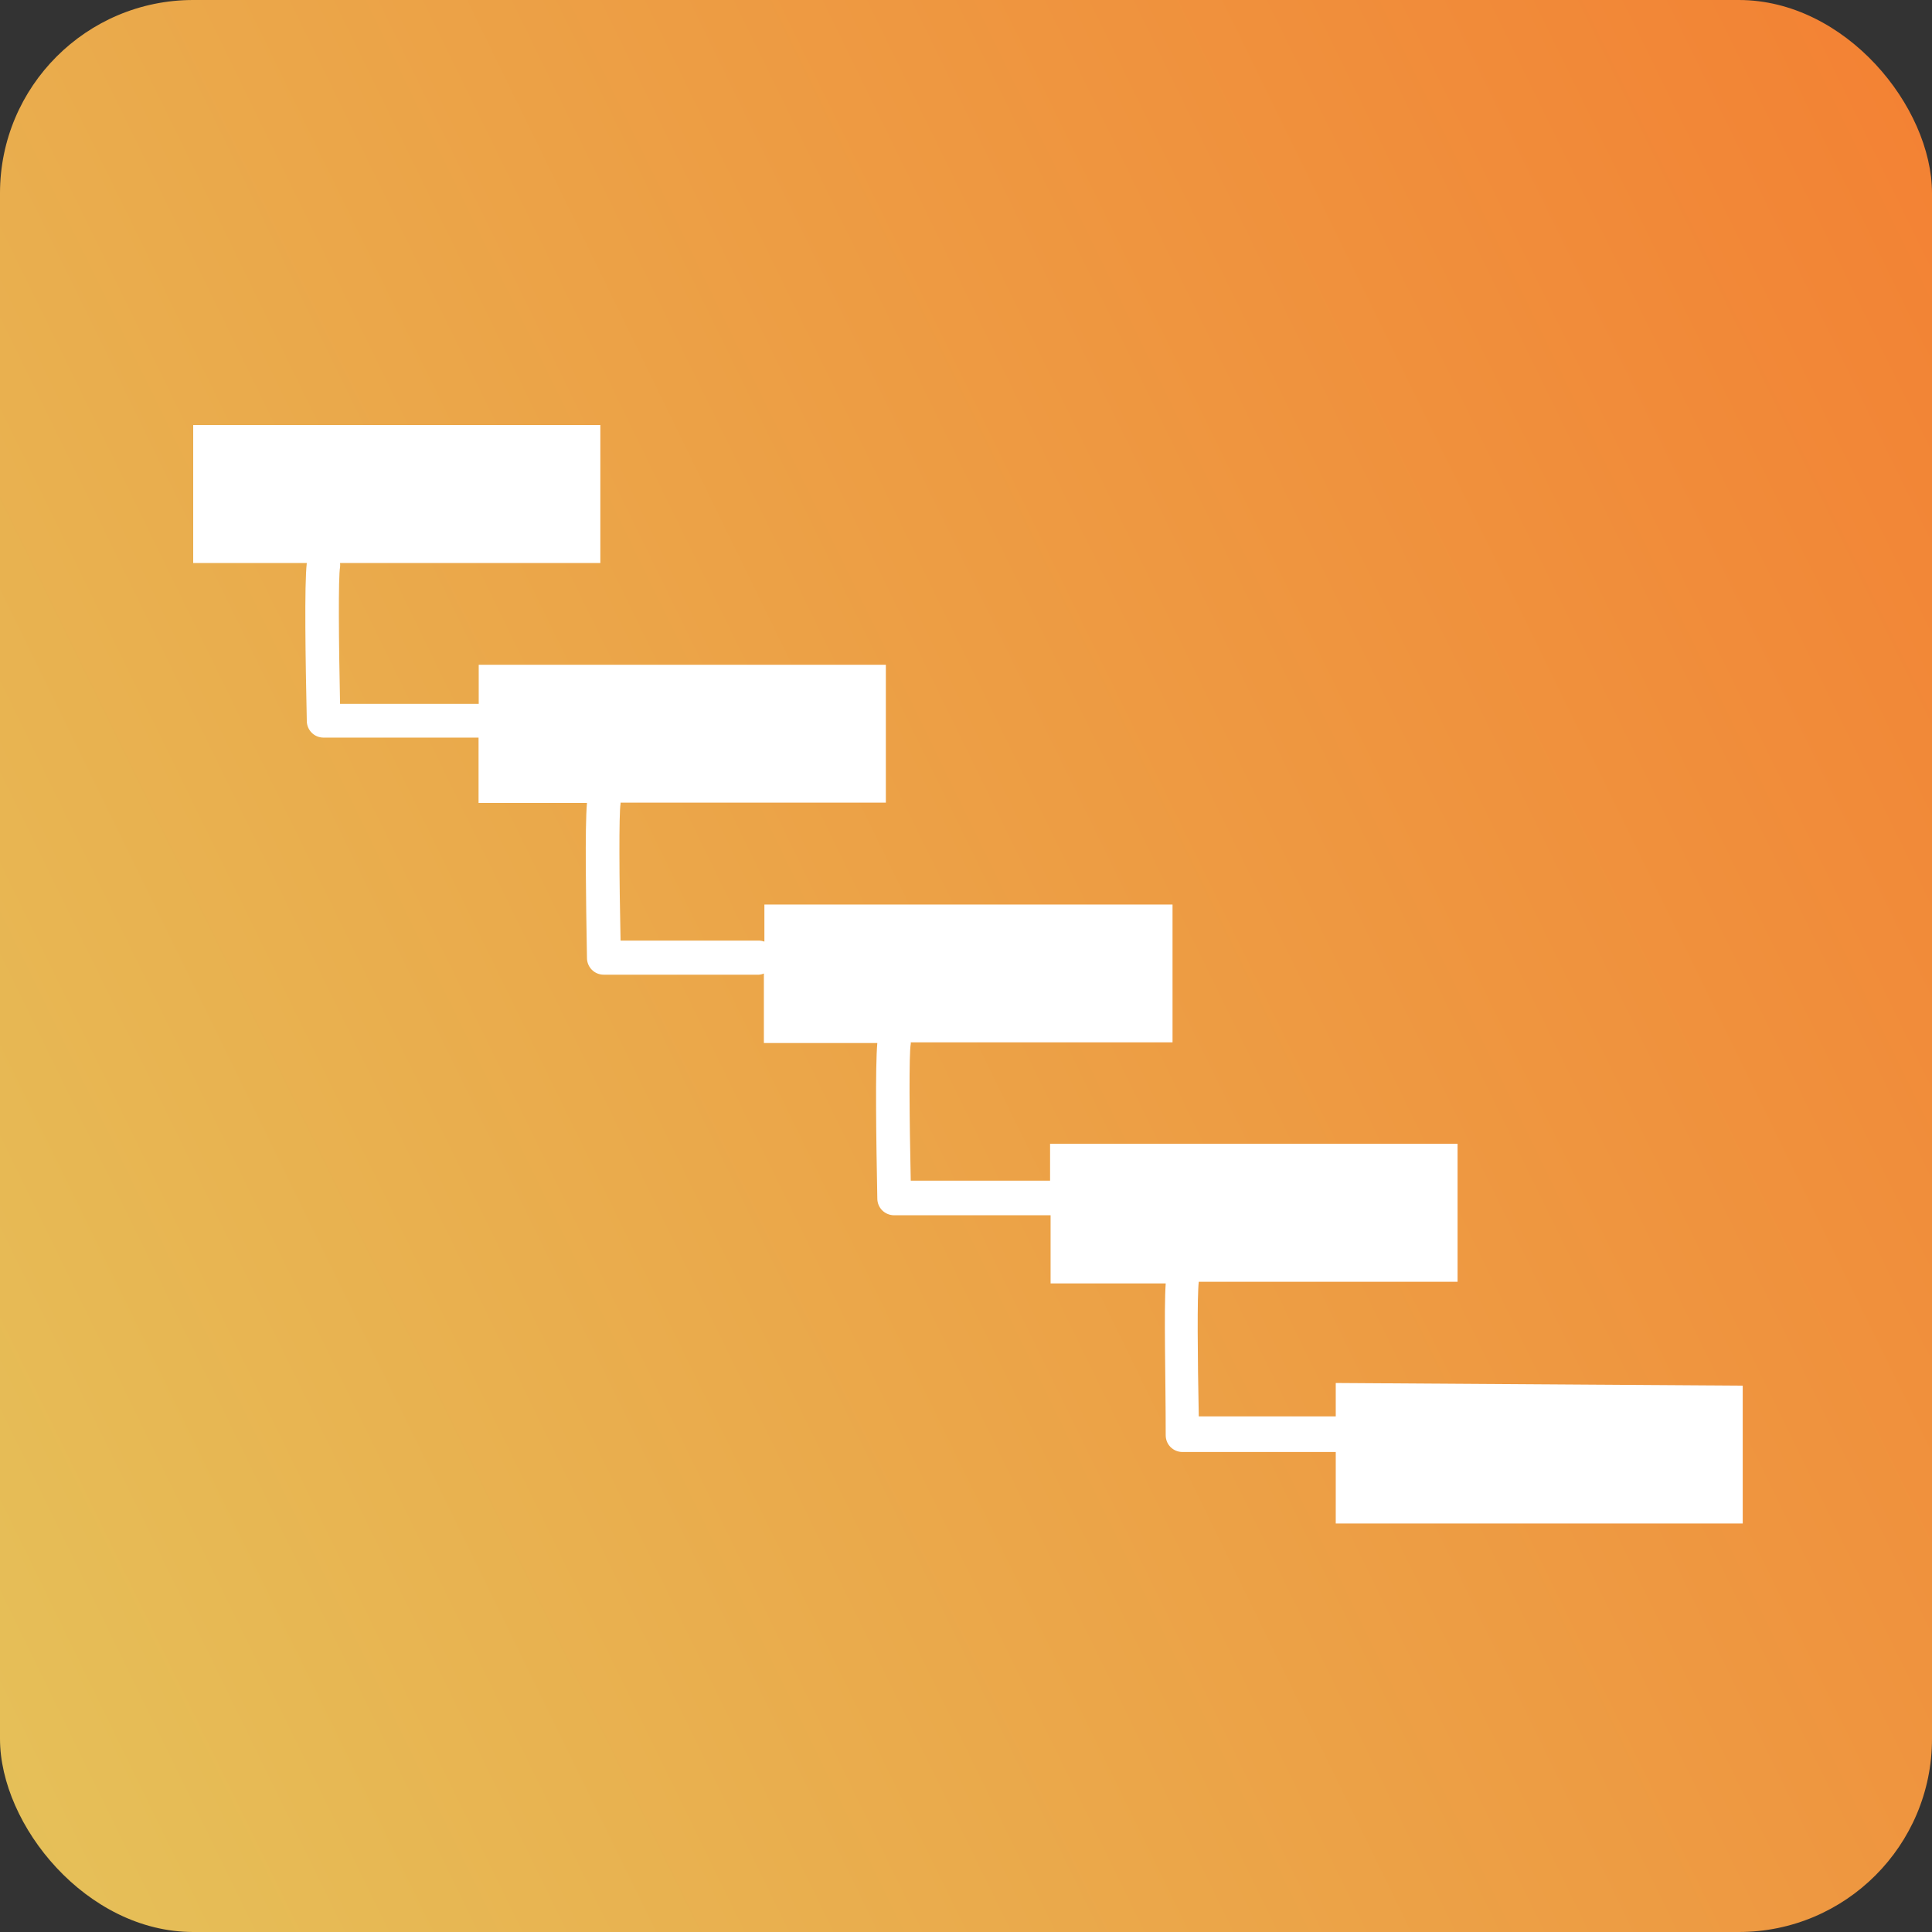 <?xml version="1.0" encoding="utf-8"?>
<svg xmlns="http://www.w3.org/2000/svg" fill="none" height="60" viewBox="0 0 60 60" width="60">
<rect x="0" y="0" width="60" height="60" fill="#333333" stroke="none"/>
<rect fill="url(#paint0_linear_19994_13452)" height="60" rx="6" width="60"/>
<path d="M41.483 42.95V43.988H37.229C37.192 42.141 37.177 40.242 37.229 39.806H45.266V35.52H32.611V36.667H32.564H28.284C28.242 34.727 28.227 32.724 28.284 32.423C28.287 32.406 28.287 32.388 28.284 32.371H36.414V28.091H23.739V29.242C23.689 29.225 23.637 29.214 23.583 29.211H19.272C19.23 27.266 19.22 25.263 19.272 24.962C19.272 24.962 19.272 24.962 19.272 24.926H27.511V20.645H14.867V21.859H10.561C10.519 19.914 10.504 17.911 10.561 17.615C10.566 17.572 10.566 17.529 10.561 17.485H18.644V13.2H6V17.485H9.528C9.45 18.15 9.487 20.469 9.528 22.389C9.528 22.526 9.583 22.658 9.68 22.755C9.777 22.853 9.909 22.907 10.047 22.907H14.862V24.936H18.229C18.162 25.709 18.198 27.914 18.229 29.751C18.229 29.888 18.284 30.02 18.381 30.118C18.478 30.215 18.61 30.27 18.748 30.27H23.568C23.622 30.267 23.674 30.255 23.723 30.233V32.392H27.246C27.179 33.144 27.21 35.37 27.246 37.222C27.246 37.36 27.301 37.492 27.398 37.589C27.496 37.686 27.628 37.741 27.765 37.741H32.627V39.858H36.202C36.144 40.698 36.202 42.805 36.202 44.574C36.202 44.712 36.256 44.844 36.353 44.941C36.451 45.038 36.583 45.093 36.72 45.093H41.483V47.313H54.122V43.033L41.483 42.95Z" fill="white"/>
<defs>
<linearGradient gradientUnits="userSpaceOnUse" id="paint0_linear_19994_13452" x1="61.885" x2="-19.432" y1="-6.117" y2="33.621">
<stop stop-color="#F47D31"/>
<stop offset="1" stop-color="#E4C65C"/>
</linearGradient>
</defs>
</svg>